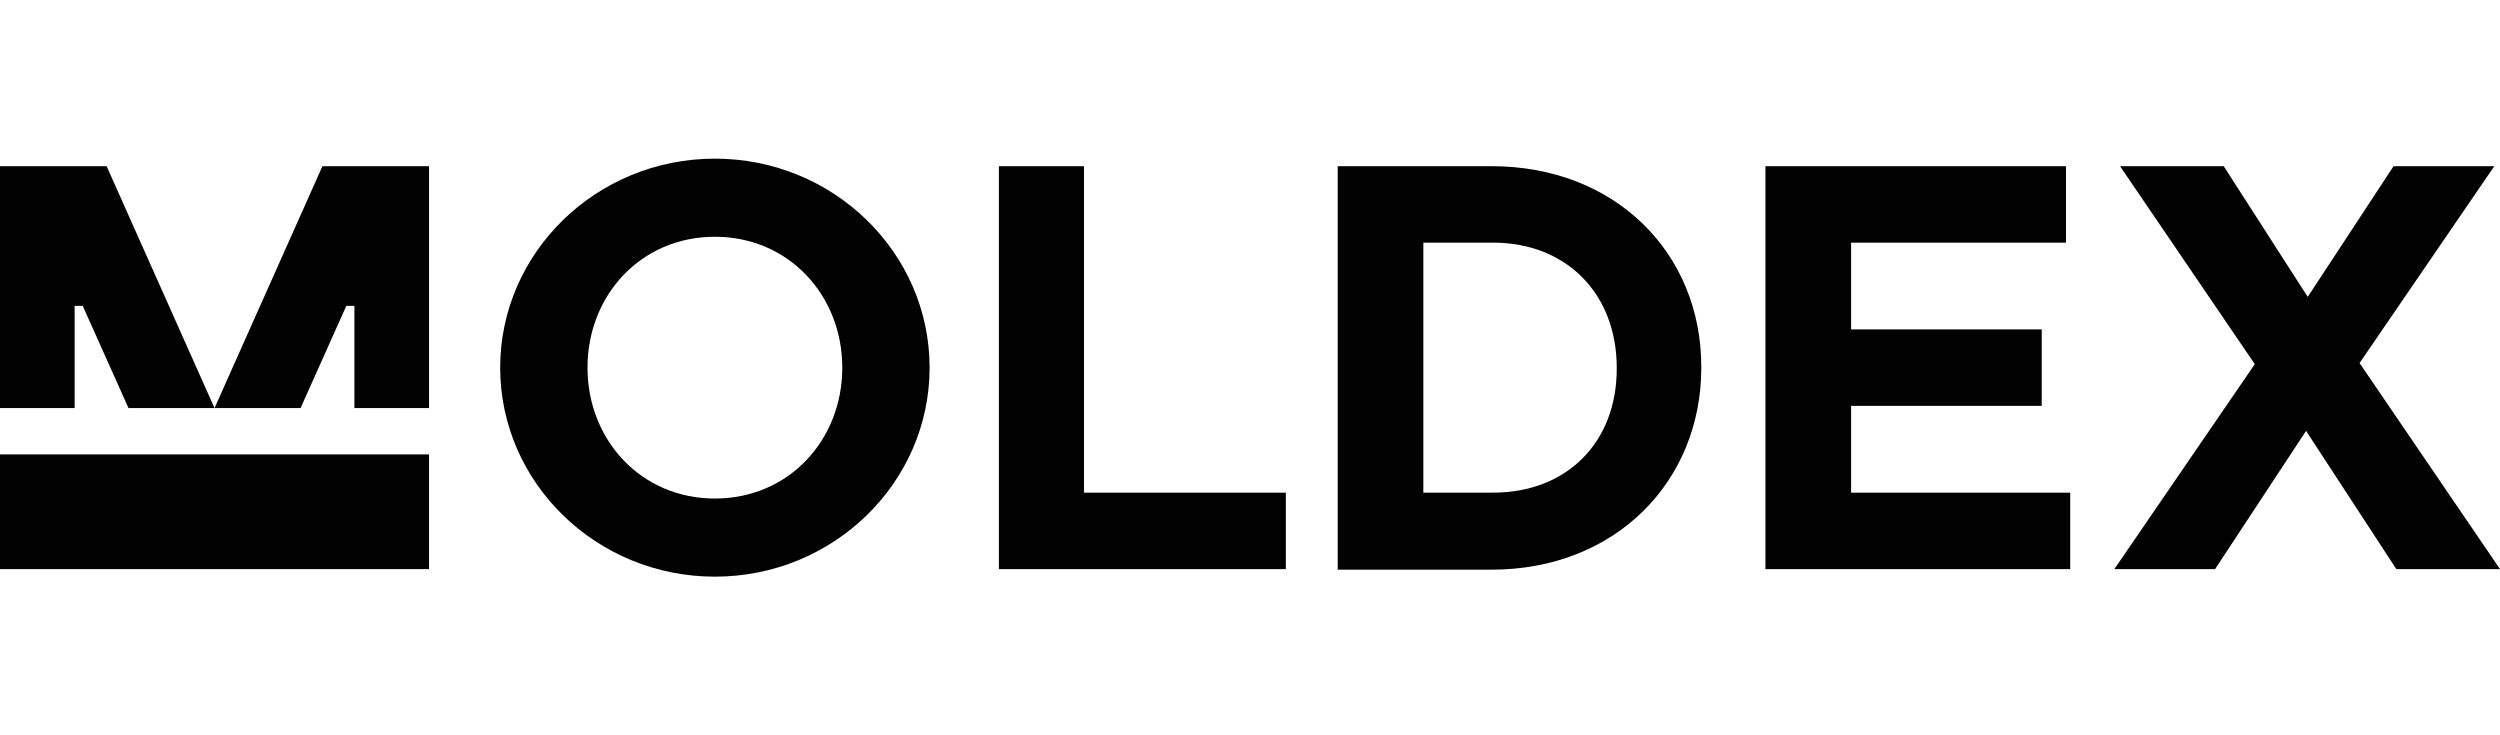 <svg enable-background="new 0 0 136 40" viewBox="0 0 136 40" xmlns="http://www.w3.org/2000/svg"><g fill="#020203"><path d="m58.97 26.8v-17.76h-4.63v21.92h15.61v-4.16z"/><path d="m100.7 26.8v-4.72h10.37v-4.16h-10.37v-4.72h11.69v-4.16h-16.35v21.92h16.58v-4.16z"/><path d="m38.89 31.37c-6.44 0-11.68-5.1-11.68-11.37s5.24-11.37 11.68-11.37 11.68 5.1 11.68 11.37-5.24 11.37-11.68 11.37m0-18.49c-4.03 0-6.93 3.19-6.93 7.12 0 3.92 2.9 7.12 6.93 7.12s6.93-3.19 6.93-7.12c0-3.92-2.9-7.12-6.93-7.12"/><path d="m0 24.72h23.34v6.24h-23.34z"/><path d="m18.84 16.64h.44v5.56h4.06v-13.16h-5.8l-5.87 13.16h4.68z"/><path d="m0 9.04v13.16h4.06v-5.56h.44l2.49 5.56h4.68l-5.87-13.16z"/><path d="m72.77 9.04h8.37c6.75 0 11.41 4.74 11.41 10.91v.06c0 6.18-4.66 10.98-11.41 10.98h-8.37zm8.45 17.76c4.02 0 6.73-2.74 6.73-6.73v-.07c0-3.99-2.71-6.8-6.73-6.8h-3.79v13.6z"/><path d="m130.21 9.04-4.67 7.11-4.57-7.11h-5.64l7.33 10.77-7.64 11.15h5.48l4.95-7.52 4.91 7.52h5.64l-7.64-11.21 7.33-10.71z"/></g></svg>